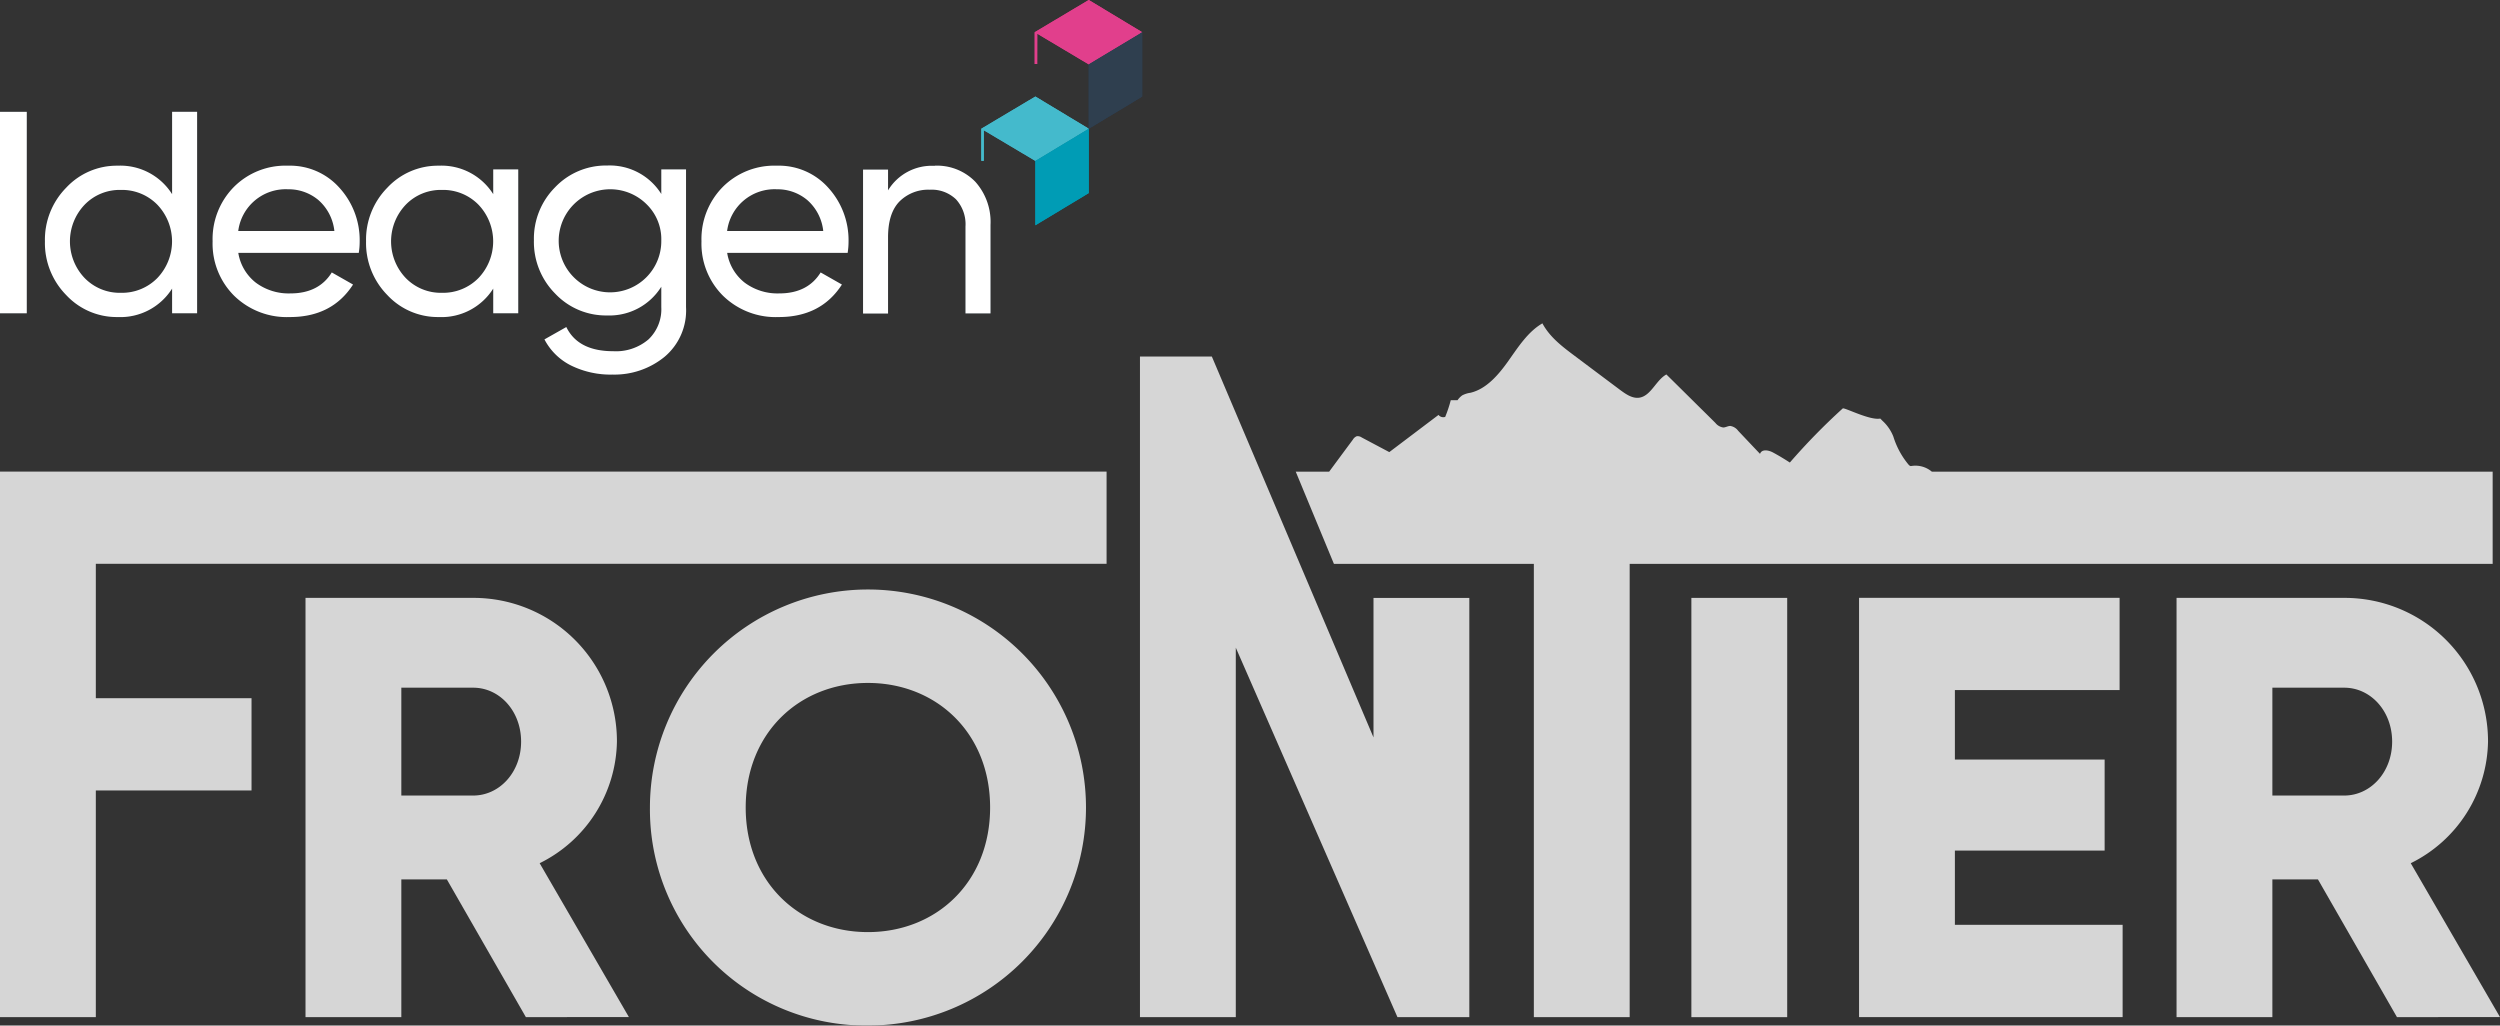 <svg xmlns="http://www.w3.org/2000/svg" width="452.93" height="185.8" viewBox="0 0 452.93 185.8">
  <rect x="0" y="0" width="452.93" height="185.8" fill="#333333" stroke="none"/>
  <g id="Ideagen_Frontier_lockup_white" transform="translate(0 -1.69)">
    <g id="Group_1249" data-name="Group 1249" opacity="0.8">
      <path id="Path_362" data-name="Path 362" d="M266.2,110.01v75.96H253.18l-29.29-66.94v66.94H206.53V66.28h13.02l29.29,69.01V110.02H266.2Z" fill="#fff"/>
      <path id="Path_363" data-name="Path 363" d="M17.36,103.84v24.35H45.57V144.9H17.36v41.06H0V87.13H200.48v16.71H17.36Z" fill="#fff"/>
      <path id="Path_364" data-name="Path 364" d="M80.96,161.01H72.71v24.96H55.35V110.01H85.73a25.978,25.978,0,0,1,26.04,26.04,25.042,25.042,0,0,1-14,22.03l16.17,27.88H95.27L80.95,161h0Zm-8.25-15.19H85.73c4.77,0,8.68-4.23,8.68-9.77s-3.9-9.77-8.68-9.77H72.71v19.54h0Z" fill="#fff"/>
      <path id="Path_365" data-name="Path 365" d="M117.75,147.99a39.5,39.5,0,1,1,39.5,39.5,39.153,39.153,0,0,1-39.5-39.5Zm61.63,0c0-13.56-9.77-22.57-22.14-22.57s-22.14,9.01-22.14,22.57,9.77,22.57,22.14,22.57,22.14-9.01,22.14-22.57h0Z" fill="#fff"/>
      <path id="Path_366" data-name="Path 366" d="M323.79,110.01v75.96H306.43V110.01h17.36Z" fill="#fff"/>
      <path id="Path_367" data-name="Path 367" d="M384.56,169.25v16.71H336.81V110h47.2v16.71H354.17V139.3H381.3v16.49H354.17v13.45h30.39Z" fill="#fff"/>
      <path id="Path_368" data-name="Path 368" d="M419.94,161.01h-8.25v24.96H394.33V110.01h30.39a25.978,25.978,0,0,1,26.04,26.04,25.042,25.042,0,0,1-14,22.03l16.17,27.88H434.26L419.94,161h0Zm-8.25-15.19h13.02c4.77,0,8.68-4.23,8.68-9.77s-3.9-9.77-8.68-9.77H411.69v19.54h0Z" fill="#fff"/>
      <path id="Path_369" data-name="Path 369" d="M349.98,87.13a4.605,4.605,0,0,0-3.72-1.01c-.22.04-.4-.15-.55-.33a14.793,14.793,0,0,1-2.69-5.01,7.662,7.662,0,0,0-2.01-2.89c-.12-.13-.24-.25-.36-.37-1.87.39-6.54-2.07-6.8-1.83a115.174,115.174,0,0,0-9.58,9.8c-1-.65-2.01-1.26-3.05-1.82-.8-.43-2.04-.67-2.35.25q-1.98-2.085-3.96-4.18a2.208,2.208,0,0,0-1.43-.88c-.43,0-.84.27-1.27.28a2.222,2.222,0,0,1-1.43-.83c-.88-.87-1.75-1.74-2.64-2.61-2.28-2.26-5.18-5.13-6.24-6.17-1.87,1.03-2.77,3.84-4.85,4.2-1.28.22-2.48-.62-3.56-1.42q-4.17-3.12-8.34-6.25c-2.16-1.62-4.39-3.32-5.71-5.79-2.61,1.51-4.37,4.27-6.17,6.81s-3.99,5.09-6.88,5.77a4.53,4.53,0,0,0-1.46.46,3.431,3.431,0,0,0-.86.88h-1.23a23.666,23.666,0,0,1-1.01,3.03,1.092,1.092,0,0,1-1.21-.36c-2.98,2.25-5.94,4.49-8.92,6.74-1.67-.89-3.32-1.76-4.99-2.65a1.3,1.3,0,0,0-.9-.23,1.42,1.42,0,0,0-.7.61c-1.43,1.93-2.87,3.87-4.3,5.81h-6.06l6.92,16.71h36.22v82.12h17.36V103.85H451.6V87.14H349.97Z" fill="#fff"/>
    </g>
    <g id="CMYK_-_Full_Colour">
      <path id="Path_370" data-name="Path 370" d="M177.79,25.01v5.81h.44V25.28l9.35,5.56,9.67-5.83-9.67-5.83Z" fill="#44bacc"/>
      <path id="Path_371" data-name="Path 371" d="M187.58,30.84V42.5l9.67-5.83V25.01Z" fill="#009cb5"/>
      <path id="Path_372" data-name="Path 372" d="M187.46,7.53v5.76h.45l.01-5.5,9.33,5.56,9.68-5.82-9.68-5.84Z" fill="#e13f8c"/>
      <path id="Path_373" data-name="Path 373" d="M197.25,13.35V25.01l9.68-5.83V7.53Z" fill="#253d5b"/>
      <path id="Path_374" data-name="Path 374" d="M0,21.95H4.85v36.5H0Z" fill="#323e48"/>
      <path id="Path_375" data-name="Path 375" d="M31.18,21.95h4.53v36.5H31.18V53.97a11.072,11.072,0,0,1-9.86,5.16,12.5,12.5,0,0,1-9.33-3.99,13.446,13.446,0,0,1-3.85-9.72,13.43,13.43,0,0,1,3.85-9.72,12.511,12.511,0,0,1,9.33-3.99,11.072,11.072,0,0,1,9.86,5.16V21.96h0ZM21.89,54.74a8.972,8.972,0,0,0,6.62-2.68,9.618,9.618,0,0,0,0-13.28,8.933,8.933,0,0,0-6.62-2.68,8.821,8.821,0,0,0-6.56,2.68,9.618,9.618,0,0,0,0,13.28A8.862,8.862,0,0,0,21.89,54.74Z" fill="#323e48"/>
      <path id="Path_376" data-name="Path 376" d="M43.17,47.5a8.58,8.58,0,0,0,3.2,5.42,9.97,9.97,0,0,0,6.23,1.93q5.16,0,7.51-3.8l3.85,2.19q-3.795,5.9-11.47,5.89A13.641,13.641,0,0,1,42.4,55.25a13.308,13.308,0,0,1-3.88-9.83,13.43,13.43,0,0,1,3.8-9.8,13.174,13.174,0,0,1,9.86-3.91,11.983,11.983,0,0,1,9.35,4.04,14.073,14.073,0,0,1,3.63,9.72A12.9,12.9,0,0,1,65,47.5H43.16Zm9.02-11.52a8.675,8.675,0,0,0-9.03,7.56H60.58a8.654,8.654,0,0,0-2.92-5.63,8.4,8.4,0,0,0-5.47-1.93Z" fill="#323e48"/>
      <path id="Path_377" data-name="Path 377" d="M89.36,32.38h4.53V58.45H89.36V53.97a11.072,11.072,0,0,1-9.86,5.16,12.5,12.5,0,0,1-9.33-3.99,13.446,13.446,0,0,1-3.85-9.72,13.43,13.43,0,0,1,3.85-9.72,12.511,12.511,0,0,1,9.33-3.99,11.072,11.072,0,0,1,9.86,5.16V32.39h0ZM80.07,54.74a8.972,8.972,0,0,0,6.62-2.68,9.618,9.618,0,0,0,0-13.28,8.933,8.933,0,0,0-6.62-2.68,8.821,8.821,0,0,0-6.56,2.68,9.618,9.618,0,0,0,0,13.28A8.861,8.861,0,0,0,80.07,54.74Z" fill="#323e48"/>
      <path id="Path_378" data-name="Path 378" d="M119.81,32.38h4.48V57.36a10.965,10.965,0,0,1-3.91,8.99,14.322,14.322,0,0,1-9.38,3.2,16.217,16.217,0,0,1-7.56-1.65,10.95,10.95,0,0,1-4.8-4.72l3.96-2.24q2.13,4.38,8.5,4.38a9.06,9.06,0,0,0,6.39-2.14,7.542,7.542,0,0,0,2.32-5.84V53.63a11.055,11.055,0,0,1-9.8,5.21,12.634,12.634,0,0,1-9.43-3.96,13.3,13.3,0,0,1-3.85-9.65,13.2,13.2,0,0,1,3.85-9.62,12.713,12.713,0,0,1,9.43-3.93,11.007,11.007,0,0,1,9.8,5.16V32.36h0Zm-15.9,19.5a9.281,9.281,0,0,0,15.9-6.62,8.842,8.842,0,0,0-2.66-6.56,9.341,9.341,0,0,0-13.24,13.18Z" fill="#323e48"/>
      <path id="Path_379" data-name="Path 379" d="M131.74,47.5a8.58,8.58,0,0,0,3.2,5.42,9.97,9.97,0,0,0,6.23,1.93q5.16,0,7.51-3.8l3.85,2.19q-3.795,5.9-11.47,5.89a13.641,13.641,0,0,1-10.09-3.88,13.308,13.308,0,0,1-3.88-9.83,13.43,13.43,0,0,1,3.8-9.8,13.174,13.174,0,0,1,9.86-3.91,11.983,11.983,0,0,1,9.35,4.04,14.073,14.073,0,0,1,3.63,9.72,12.9,12.9,0,0,1-.16,2.03H131.73Zm9.02-11.52a8.675,8.675,0,0,0-9.03,7.56h17.42a8.654,8.654,0,0,0-2.92-5.63,8.4,8.4,0,0,0-5.47-1.93Z" fill="#323e48"/>
      <path id="Path_380" data-name="Path 380" d="M169.34,31.71a9.685,9.685,0,0,1,7.35,2.9,10.9,10.9,0,0,1,2.76,7.85V58.47h-4.53V42.73a6.71,6.71,0,0,0-1.72-4.93,6.358,6.358,0,0,0-4.74-1.74,7.369,7.369,0,0,0-5.48,2.11c-1.39,1.41-2.09,3.57-2.09,6.5V58.49h-4.53V32.42h4.53v3.76a9.256,9.256,0,0,1,8.45-4.44h0Z" fill="#323e48"/>
      <path id="Path_381" data-name="Path 381" d="M177.79,25.01v5.81h.44V25.28l9.35,5.56,9.67-5.83-9.67-5.83Z" fill="#44bacc"/>
      <path id="Path_382" data-name="Path 382" d="M187.58,30.84V42.5l9.67-5.83V25.01Z" fill="#009cb5"/>
      <path id="Path_383" data-name="Path 383" d="M187.46,7.53v5.76h.45l.01-5.5,9.33,5.56,9.68-5.82-9.68-5.84Z" fill="#e13f8c"/>
      <path id="Path_384" data-name="Path 384" d="M197.25,13.35V25.01l9.68-5.83V7.53Z" fill="#2f3f4f"/>
      <path id="Path_385" data-name="Path 385" d="M0,21.95H4.85v36.5H0Z" fill="#fff"/>
      <path id="Path_386" data-name="Path 386" d="M31.18,21.95h4.53v36.5H31.18V53.97a11.072,11.072,0,0,1-9.86,5.16,12.5,12.5,0,0,1-9.33-3.99,13.446,13.446,0,0,1-3.85-9.72,13.43,13.43,0,0,1,3.85-9.72,12.511,12.511,0,0,1,9.33-3.99,11.072,11.072,0,0,1,9.86,5.16V21.96h0ZM21.89,54.74a8.972,8.972,0,0,0,6.62-2.68,9.618,9.618,0,0,0,0-13.28,8.933,8.933,0,0,0-6.62-2.68,8.821,8.821,0,0,0-6.56,2.68,9.618,9.618,0,0,0,0,13.28A8.862,8.862,0,0,0,21.89,54.74Z" fill="#fff"/>
      <path id="Path_387" data-name="Path 387" d="M43.17,47.5a8.58,8.58,0,0,0,3.2,5.42,9.97,9.97,0,0,0,6.23,1.93q5.16,0,7.51-3.8l3.85,2.19q-3.795,5.9-11.47,5.89A13.641,13.641,0,0,1,42.4,55.25a13.308,13.308,0,0,1-3.88-9.83,13.43,13.43,0,0,1,3.8-9.8,13.174,13.174,0,0,1,9.86-3.91,11.983,11.983,0,0,1,9.35,4.04,14.073,14.073,0,0,1,3.63,9.72A12.9,12.9,0,0,1,65,47.5H43.16Zm9.02-11.52a8.675,8.675,0,0,0-9.03,7.56H60.58a8.654,8.654,0,0,0-2.92-5.63,8.4,8.4,0,0,0-5.47-1.93Z" fill="#fff"/>
      <path id="Path_388" data-name="Path 388" d="M89.36,32.38h4.53V58.45H89.36V53.97a11.072,11.072,0,0,1-9.86,5.16,12.5,12.5,0,0,1-9.33-3.99,13.446,13.446,0,0,1-3.85-9.72,13.43,13.43,0,0,1,3.85-9.72,12.511,12.511,0,0,1,9.33-3.99,11.072,11.072,0,0,1,9.86,5.16V32.39h0ZM80.07,54.74a8.972,8.972,0,0,0,6.62-2.68,9.618,9.618,0,0,0,0-13.28,8.933,8.933,0,0,0-6.62-2.68,8.821,8.821,0,0,0-6.56,2.68,9.618,9.618,0,0,0,0,13.28A8.861,8.861,0,0,0,80.07,54.74Z" fill="#fff"/>
      <path id="Path_389" data-name="Path 389" d="M119.81,32.38h4.48V57.36a10.965,10.965,0,0,1-3.91,8.99,14.322,14.322,0,0,1-9.38,3.2,16.217,16.217,0,0,1-7.56-1.65,10.95,10.95,0,0,1-4.8-4.72l3.96-2.24q2.13,4.38,8.5,4.38a9.06,9.06,0,0,0,6.39-2.14,7.542,7.542,0,0,0,2.32-5.84V53.63a11.055,11.055,0,0,1-9.8,5.21,12.634,12.634,0,0,1-9.43-3.96,13.3,13.3,0,0,1-3.85-9.65,13.2,13.2,0,0,1,3.85-9.62,12.713,12.713,0,0,1,9.43-3.93,11.007,11.007,0,0,1,9.8,5.16V32.36h0Zm-15.9,19.5a9.281,9.281,0,0,0,15.9-6.62,8.842,8.842,0,0,0-2.66-6.56,9.341,9.341,0,0,0-13.24,13.18Z" fill="#fff"/>
      <path id="Path_390" data-name="Path 390" d="M131.74,47.5a8.58,8.58,0,0,0,3.2,5.42,9.97,9.97,0,0,0,6.23,1.93q5.16,0,7.51-3.8l3.85,2.19q-3.795,5.9-11.47,5.89a13.641,13.641,0,0,1-10.09-3.88,13.308,13.308,0,0,1-3.88-9.83,13.43,13.43,0,0,1,3.8-9.8,13.174,13.174,0,0,1,9.86-3.91,11.983,11.983,0,0,1,9.35,4.04,14.073,14.073,0,0,1,3.63,9.72,12.9,12.9,0,0,1-.16,2.03H131.73Zm9.02-11.52a8.675,8.675,0,0,0-9.03,7.56h17.42a8.654,8.654,0,0,0-2.92-5.63,8.4,8.4,0,0,0-5.47-1.93Z" fill="#fff"/>
      <path id="Path_391" data-name="Path 391" d="M169.34,31.71a9.685,9.685,0,0,1,7.35,2.9,10.9,10.9,0,0,1,2.76,7.85V58.47h-4.53V42.73a6.71,6.71,0,0,0-1.72-4.93,6.358,6.358,0,0,0-4.74-1.74,7.369,7.369,0,0,0-5.48,2.11c-1.39,1.41-2.09,3.57-2.09,6.5V58.49h-4.53V32.42h4.53v3.76a9.256,9.256,0,0,1,8.45-4.44h0Z" fill="#fff"/>
    </g>
  </g>
</svg>
